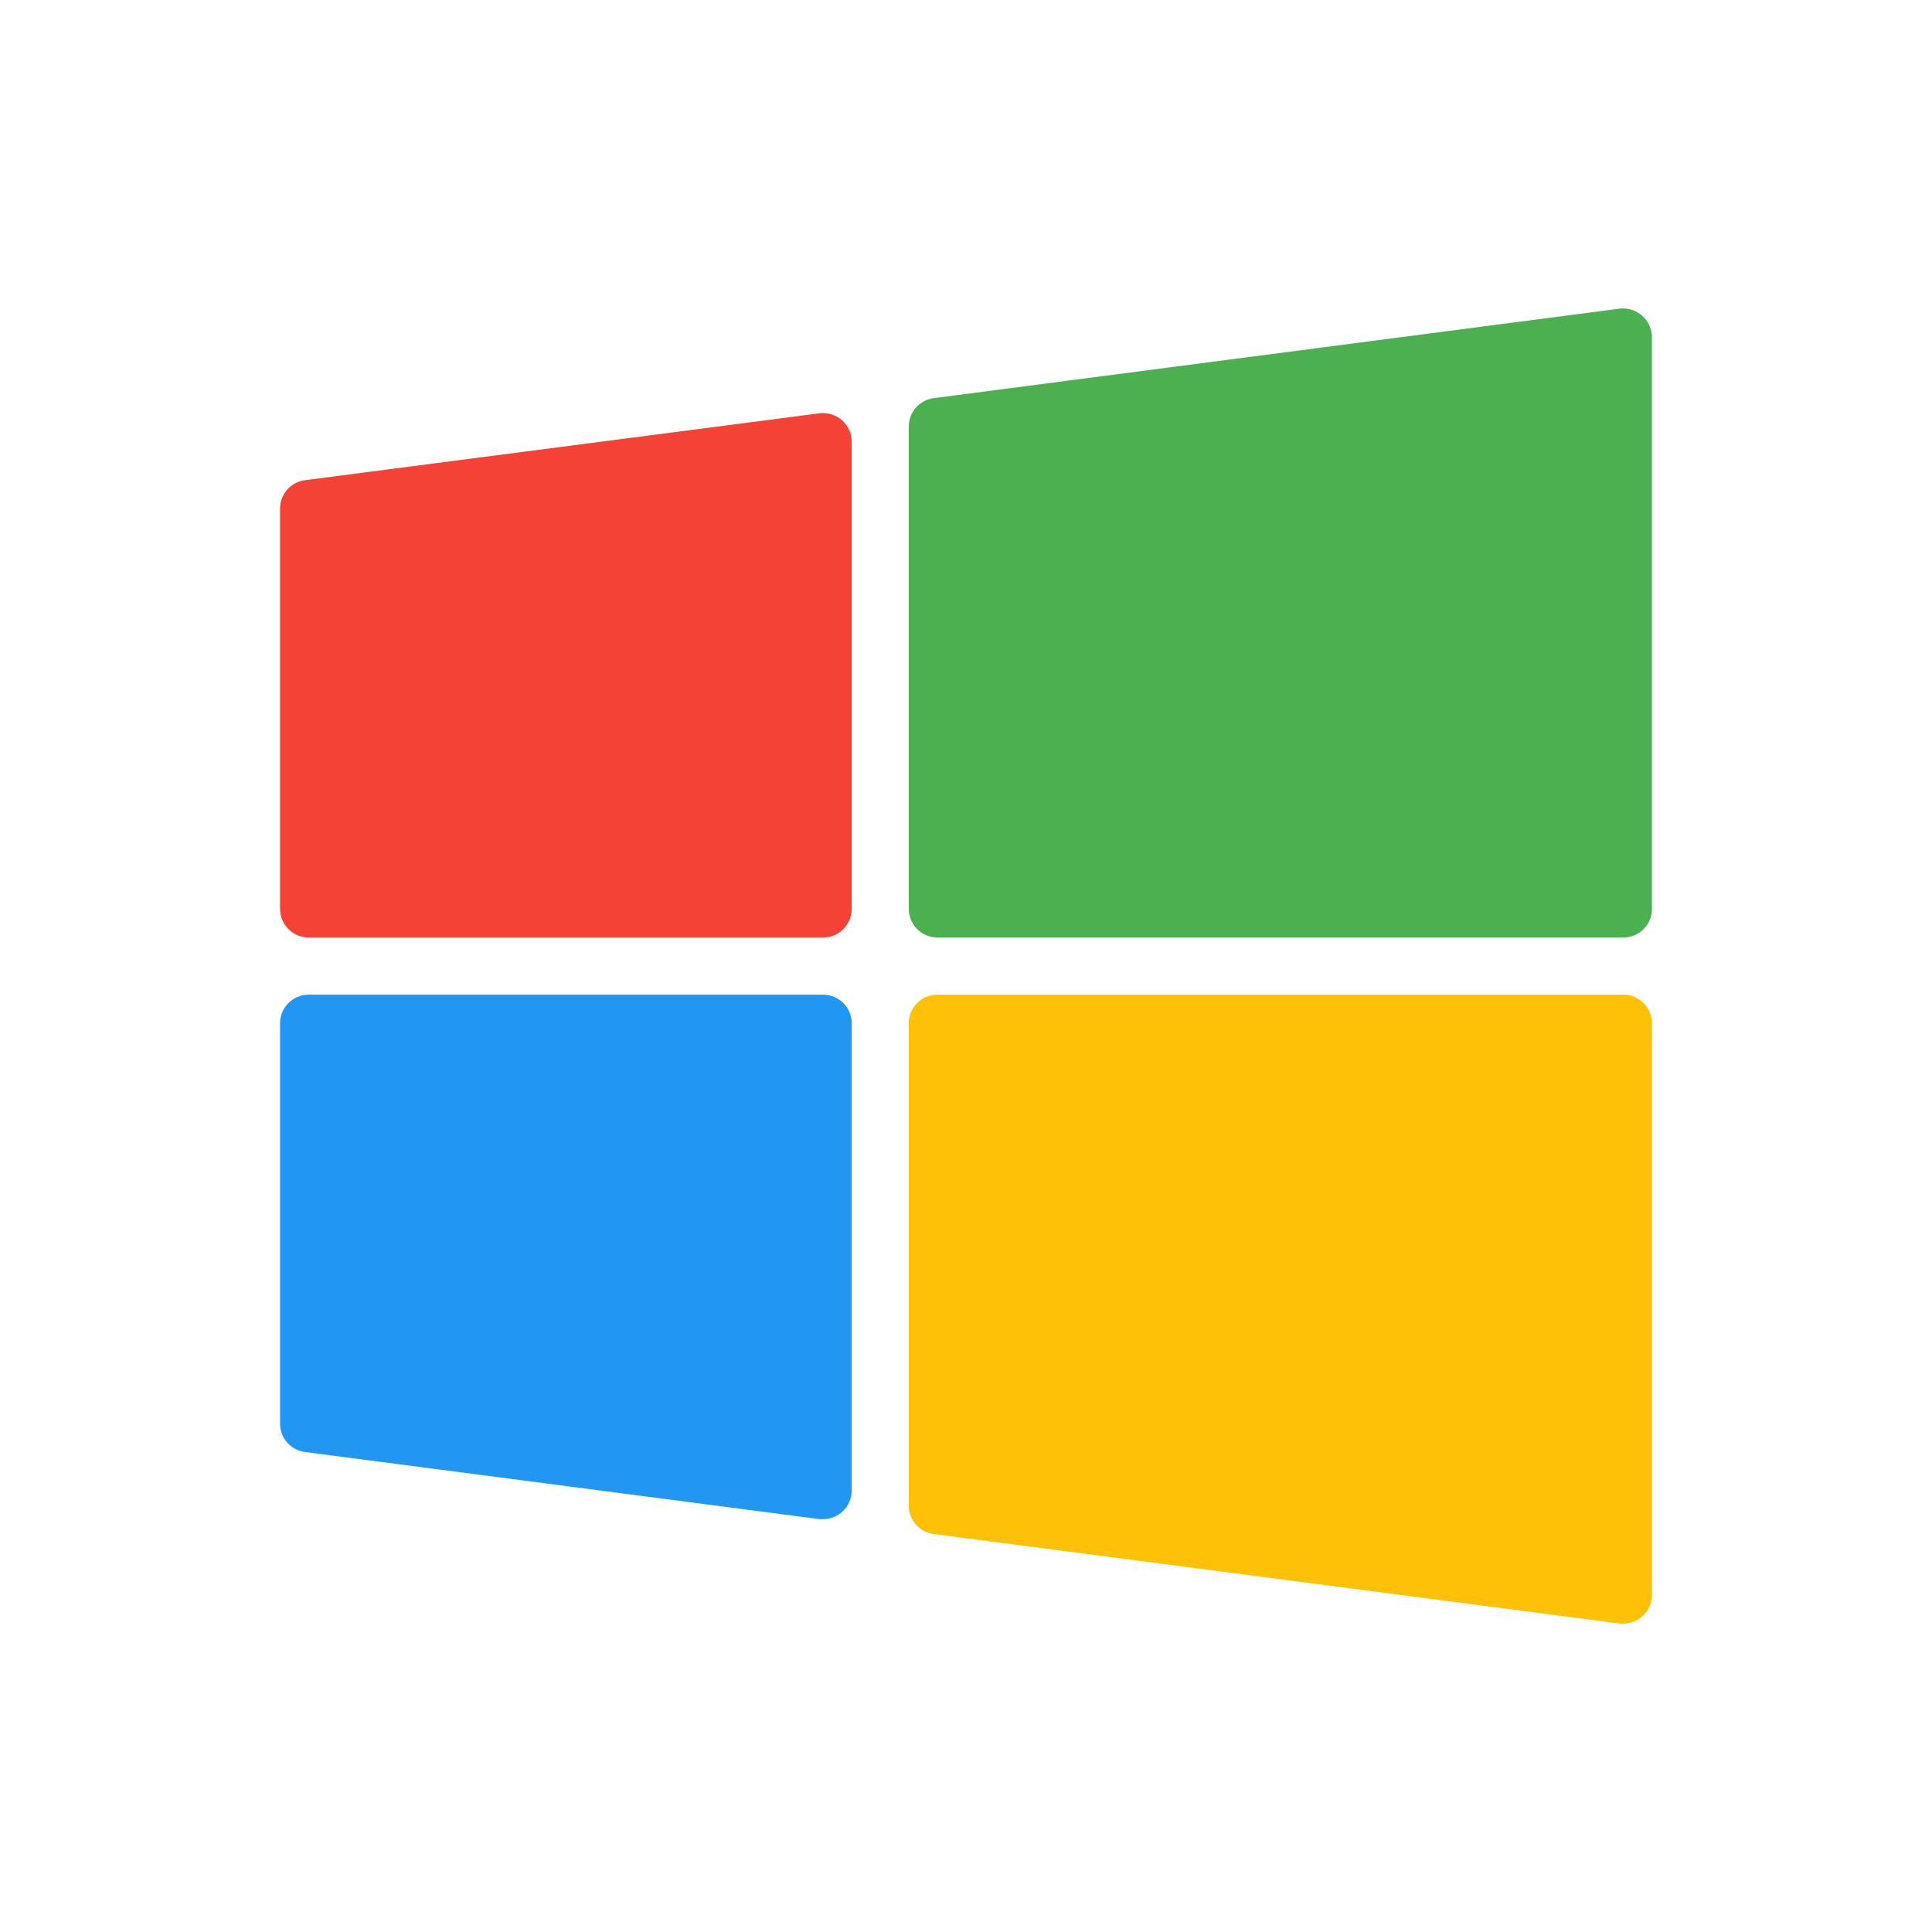 <svg width="24" height="24" viewBox="0 0 24 24" fill="none" xmlns="http://www.w3.org/2000/svg">
<path d="M10.18 5.134L3.788 5.965C3.61 5.988 3.477 6.14 3.479 6.32V11.291C3.479 11.487 3.638 11.646 3.834 11.646H10.225C10.421 11.646 10.58 11.487 10.58 11.291V5.486C10.58 5.384 10.536 5.287 10.459 5.22C10.382 5.153 10.281 5.122 10.18 5.134Z" fill="#F44336"/>
<path d="M20.4 3.923C20.324 3.854 20.222 3.822 20.12 3.834L11.599 4.946C11.421 4.969 11.288 5.121 11.289 5.301V11.291C11.289 11.487 11.448 11.646 11.644 11.646H20.166C20.362 11.646 20.521 11.487 20.521 11.291V4.189C20.521 4.087 20.477 3.99 20.4 3.923Z" fill="#4CAF50"/>
<path d="M10.225 12.356H3.834C3.638 12.356 3.479 12.515 3.479 12.711V17.682C3.477 17.862 3.61 18.014 3.788 18.037L10.179 18.871C10.195 18.872 10.21 18.872 10.225 18.871C10.421 18.871 10.58 18.712 10.58 18.516V12.711C10.58 12.515 10.421 12.356 10.225 12.356Z" fill="#2196F3"/>
<path d="M20.166 12.356H11.644C11.448 12.356 11.289 12.515 11.289 12.711V18.701C11.288 18.881 11.421 19.033 11.599 19.056L20.12 20.168C20.136 20.169 20.151 20.169 20.166 20.168C20.362 20.168 20.521 20.009 20.521 19.812V12.711C20.521 12.515 20.362 12.356 20.166 12.356Z" fill="#FFC107"/>
</svg>
